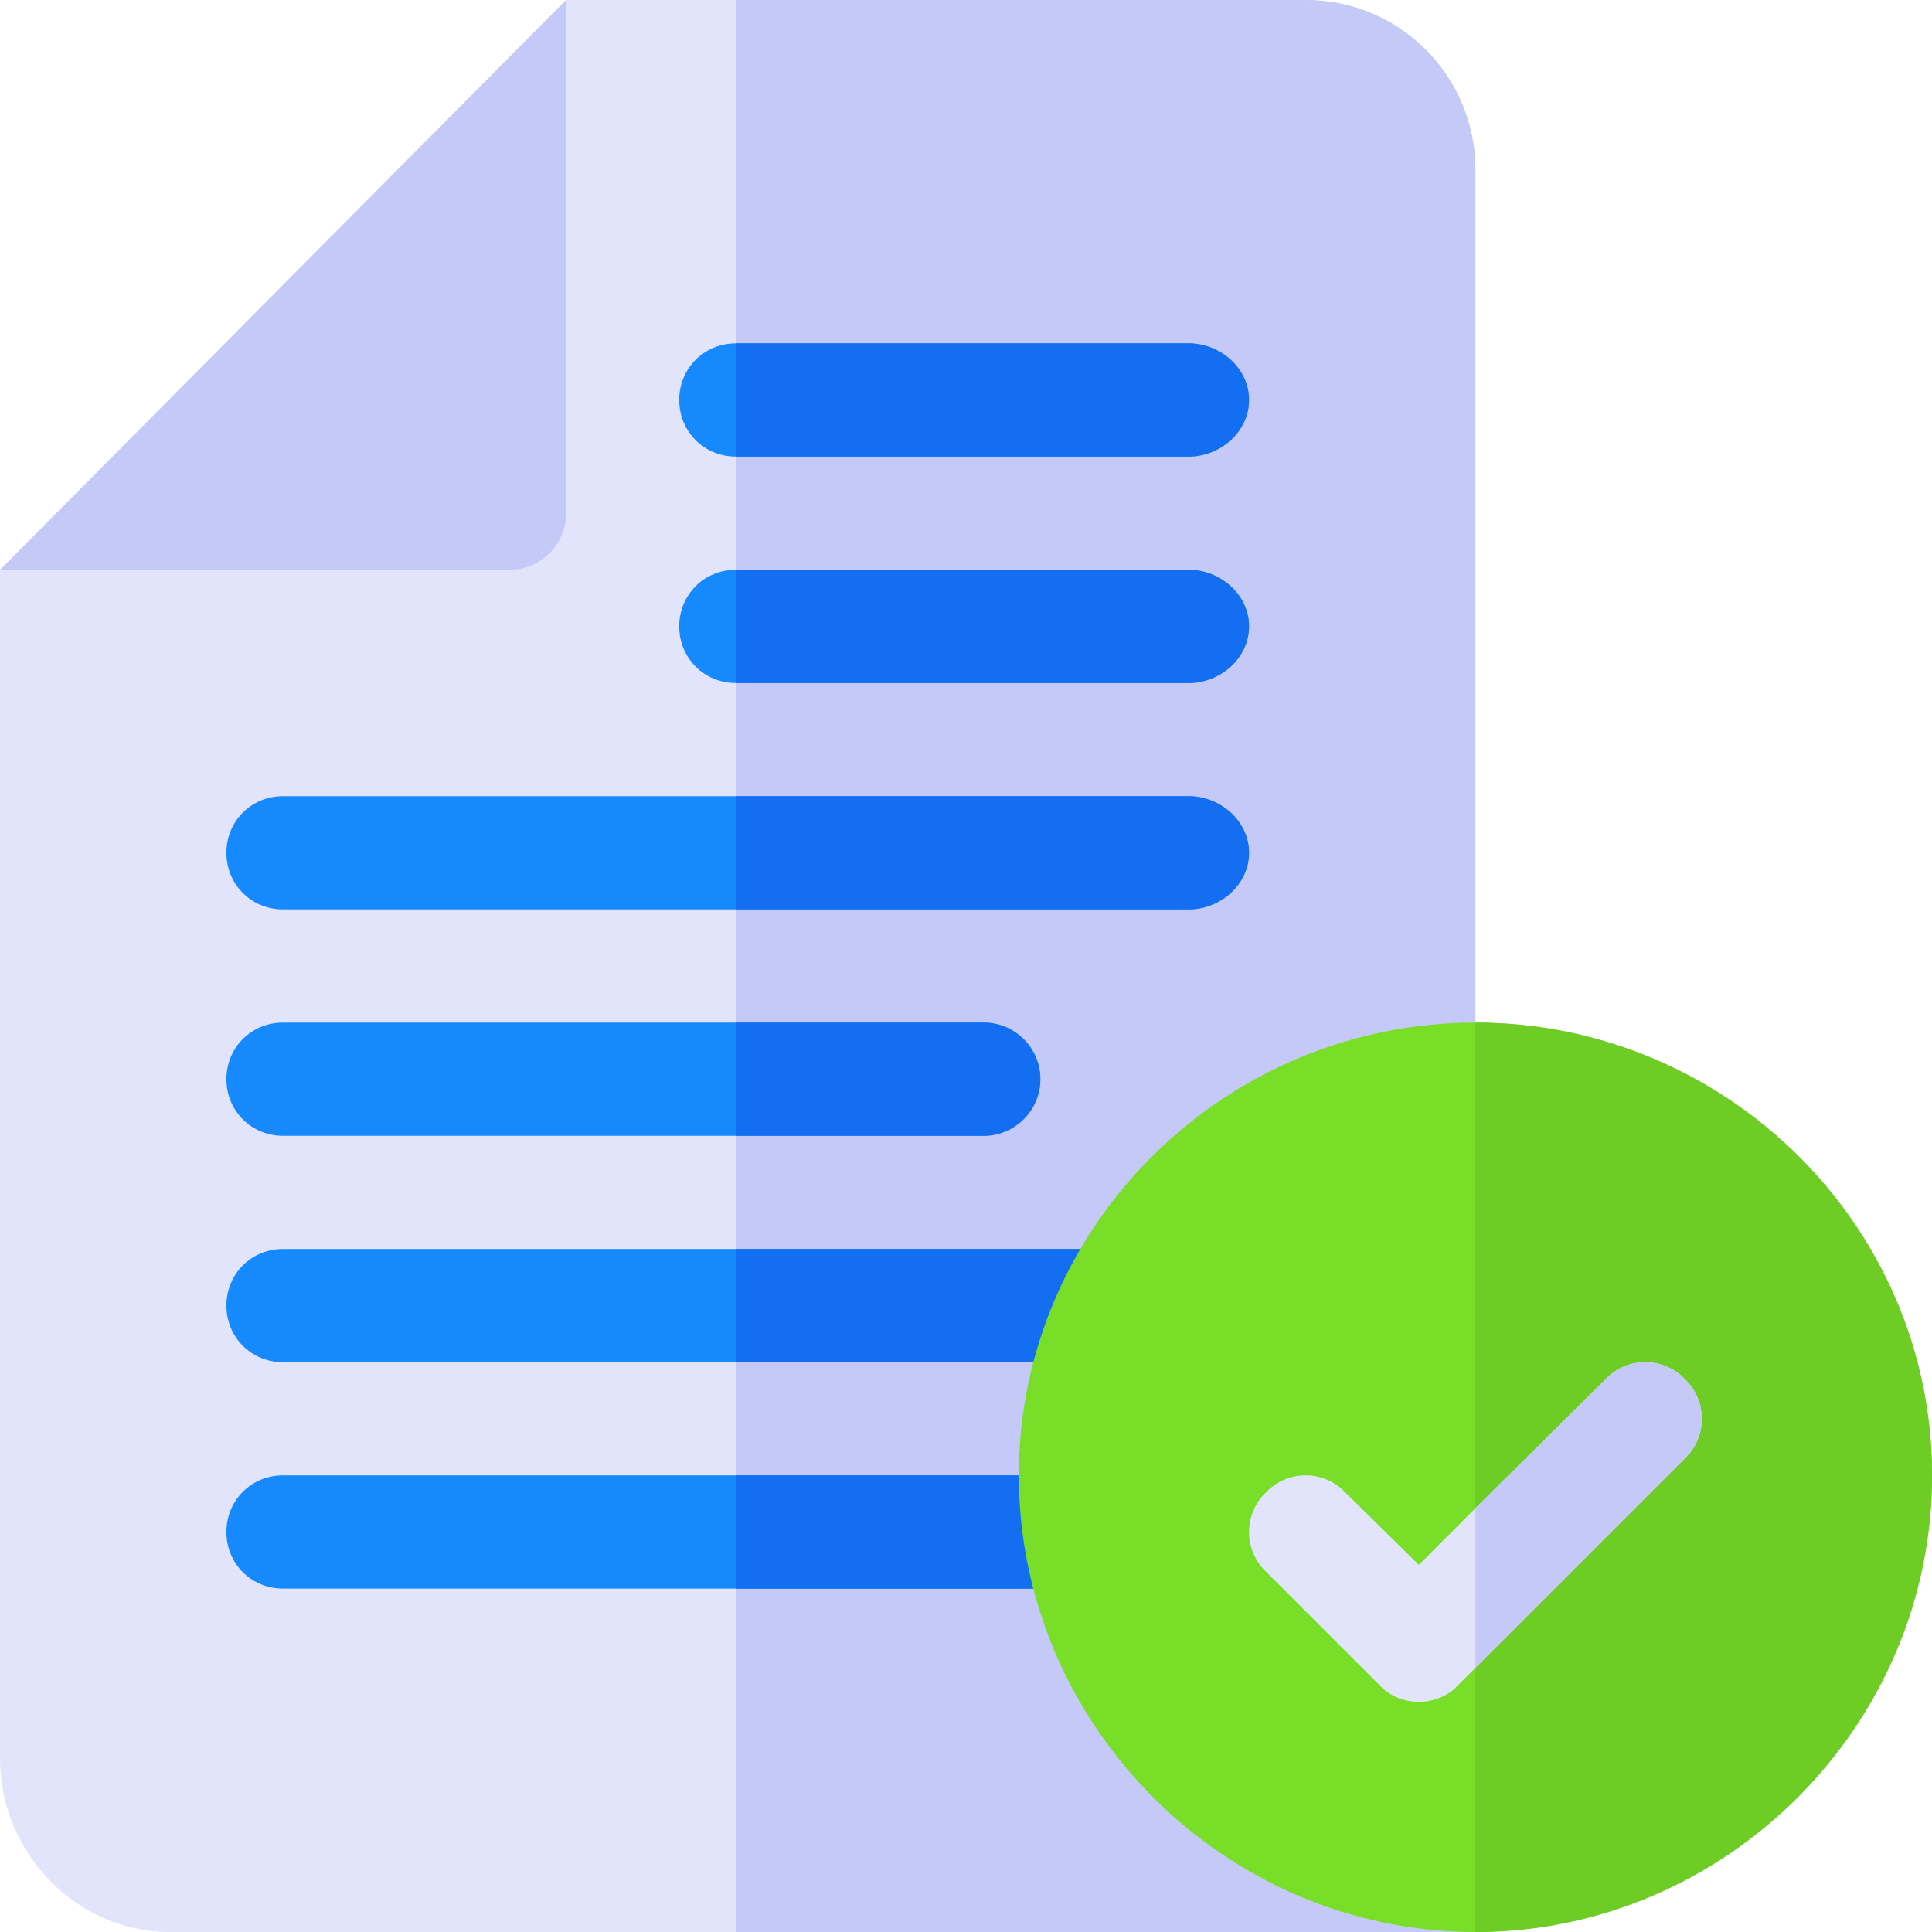 <?xml version="1.0" encoding="UTF-8"?> <!-- Generator: Adobe Illustrator 19.0.0, SVG Export Plug-In . SVG Version: 6.00 Build 0) --> <svg xmlns="http://www.w3.org/2000/svg" xmlns:xlink="http://www.w3.org/1999/xlink" id="Capa_1" x="0px" y="0px" viewBox="0 0 512 512" style="enable-background:new 0 0 512 512;" xml:space="preserve"> <path style="fill:#E1E4FB;" d="M391,45v467H45c-24.901,0-45-21.101-45-46V151l10.8-3.9L141.6,17.401L150,0h196 C370.901,0,391,20.099,391,45z"></path> <g> <path style="fill:#C5C9F7;" d="M391,45v467H195V0h151C370.901,0,391,20.099,391,45z"></path> <path style="fill:#C5C9F7;" d="M0,151h135c8.291,0,15-6.709,15-15V0L0,151z"></path> </g> <path style="fill:#1689FC;" d="M301.199,406c0,8.399-6.899,15-15,15H75c-8.401,0-15-6.601-15-15c0-8.401,6.599-15,15-15h211.199 C294.3,391,301.199,397.599,301.199,406z"></path> <path style="fill:#136EF1;" d="M301.199,406c0,8.399-6.899,15-15,15H195v-30h91.199C294.3,391,301.199,397.599,301.199,406z"></path> <path style="fill:#1689FC;" d="M303.9,346c0,8.399-6.899,15-15,15H75c-8.401,0-15-6.601-15-15c0-8.401,6.599-15,15-15h213.9 C297.001,331,303.9,337.599,303.9,346z"></path> <path style="fill:#136EF1;" d="M303.9,346c0,8.399-6.899,15-15,15H195v-30h93.9C297.001,331,303.9,337.599,303.9,346z"></path> <path style="fill:#1689FC;" d="M275.7,286c0,8.399-6.899,15-15,15H75c-8.401,0-15-6.601-15-15c0-8.401,6.599-15,15-15h185.7 C268.801,271,275.7,277.599,275.7,286z"></path> <path style="fill:#136EF1;" d="M275.7,286c0,8.399-6.899,15-15,15H195v-30h65.7C268.801,271,275.7,277.599,275.7,286z"></path> <path style="fill:#1689FC;" d="M331,226c0,8.399-7.599,15-16,15H75c-8.401,0-15-6.601-15-15c0-8.401,6.599-15,15-15h240 C323.401,211,331,217.599,331,226z"></path> <path style="fill:#136EF1;" d="M331,226c0,8.399-7.599,15-16,15H195v-30h120C323.401,211,331,217.599,331,226z"></path> <path style="fill:#1689FC;" d="M331,166c0,8.399-7.599,15-16,15H195c-8.401,0-15-6.601-15-15c0-8.401,6.599-15,15-15h120 C323.401,151,331,157.599,331,166z"></path> <path style="fill:#136EF1;" d="M331,166c0,8.399-7.599,15-16,15H195v-30h120C323.401,151,331,157.599,331,166z"></path> <path style="fill:#1689FC;" d="M331,106c0,8.401-7.599,15-16,15H195c-8.401,0-15-6.599-15-15s6.599-15,15-15h120 C323.401,91,331,97.599,331,106z"></path> <path style="fill:#136EF1;" d="M331,106c0,8.401-7.599,15-16,15H195V91h120C323.401,91,331,97.599,331,106z"></path> <path style="fill:#78DE28;" d="M391,271c-66.301,0-121,53.699-121,120c0,66.299,54.699,121,121,121s121-54.701,121-121 C512,324.699,457.301,271,391,271z"></path> <path style="fill:#6ECD24;" d="M512,391c0,66.299-54.699,121-121,121V271C457.301,271,512,324.699,512,391z"></path> <path style="fill:#E1E4FB;" d="M446.499,386.499L391,442l-4.501,4.499C383.8,449.5,379.9,451,376,451s-7.8-1.5-10.499-4.501l-30-30 c-6-5.7-6-15.3,0-21c5.7-5.999,15.298-5.999,20.999,0l19.501,19.2l15-15l34.501-34.2c5.7-5.999,15.298-5.999,20.999,0 C452.5,371.199,452.5,380.799,446.499,386.499z"></path> <path style="fill:#C5C9F7;" d="M446.499,386.499L391,442v-42.301l34.501-34.2c5.7-5.999,15.298-5.999,20.999,0 C452.5,371.199,452.5,380.799,446.499,386.499z"></path> <g> </g> <g> </g> <g> </g> <g> </g> <g> </g> <g> </g> <g> </g> <g> </g> <g> </g> <g> </g> <g> </g> <g> </g> <g> </g> <g> </g> <g> </g> </svg> 